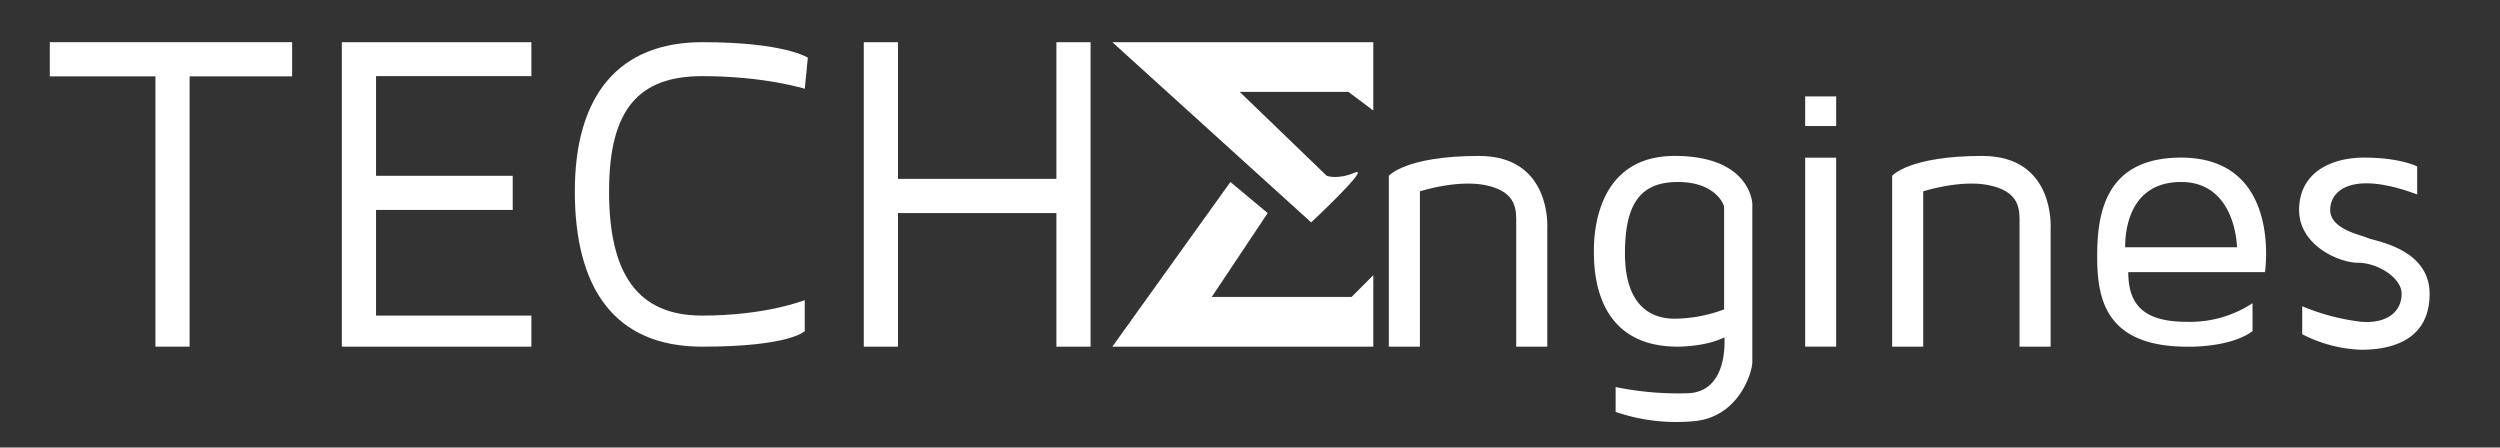 <svg xmlns="http://www.w3.org/2000/svg" width="486" height="87" viewBox="0 0 486 87">
  <rect x="0" y="0" width="486" height="87" fill="#333333" stroke="none"/>
  <defs>
    <style>
      .cls-1 {
        fill: #fff;
      }
    </style>
  </defs>
  <g id="Canvas_1" data-name="Canvas 1">
    <g id="group_1" data-name="group 1">
      <path id="shape_1" data-name="shape 1" class="cls-1"
        d="M290.681,123.845h20.535V176.39h6.644V123.845h19.931V117.2h-47.11v6.644Z" transform="translate(-281 -109)" />
      <path id="shape_2" data-name="shape 2" class="cls-1"
        d="M347.454,117.2H384.3v6.6H354.1v19.37h26.574v6.644H354.1V170.35h30.2v6.04H347.454V117.2Z"
        transform="translate(-281 -109)" />
      <path id="shape_3" data-name="shape 3" class="cls-1"
        d="M437.445,126.261l0.6-6.04s-4.4-3.02-20.535-3.02-24.763,10.237-24.763,28.991,7.637,30.2,24.753,30.2,19.941-3.02,19.941-3.02v-6.039s-7.411,3.019-19.941,3.019S399.4,162.3,399.4,146.192s5.91-22.39,18.109-22.39S437.445,126.261,437.445,126.261Z"
        transform="translate(-281 -109)" />
      <path id="shape_4" data-name="shape 4" class="cls-1"
        d="M448.92,117.2V176.39h6.644V150.42h30.8v25.97h6.644V117.2h-6.644v26.575h-30.8V117.2H448.92Z"
        transform="translate(-281 -109)" />
      <path id="shape_5" data-name="shape 5" class="cls-1"
        d="M535.891,152.231L497.237,117.2h50.734v13.288l-4.832-3.624H522l16.911,16.307s2.029,0.825,5.436-.6S535.891,152.231,535.891,152.231Z"
        transform="translate(-281 -109)" />
      <path id="shape_6" data-name="shape 6" class="cls-1"
        d="M516.564,166.727h27.179l4.228-4.228V176.39H497.237l22.951-32.01,7.248,6.04Z"
        transform="translate(-281 -109)" />
      <path id="shape_7" data-name="shape 7" class="cls-1"
        d="M550.99,143.172V176.39h6.04v-30.2s7.211-2.312,12.683-1.208,6.04,4.018,6.04,6.643V176.39h6.04V153.439s0.975-14.125-13.288-14.125S550.99,143.172,550.99,143.172Z"
        transform="translate(-281 -109)" />
      <path id="shape_7_copy" data-name="shape 7 copy" class="cls-1"
        d="M648.833,143.172V176.39h6.039v-30.2s7.211-2.312,12.684-1.208S673.6,149,673.6,151.627V176.39h6.04V153.439s0.976-14.125-13.287-14.125S648.833,143.172,648.833,143.172Z"
        transform="translate(-281 -109)" />
      <path id="shape_9" data-name="shape 9" class="cls-1"
        d="M610.179,190.885a36.347,36.347,0,0,1-15.1-1.812v-4.831a60.424,60.424,0,0,0,13.891,1.208c8.184-.163,7.248-10.872,7.248-10.872-3.683,1.856-9.06,1.812-9.06,1.812-16.12,0-16.307-14.7-16.307-18.723s0.882-18.353,15.7-18.353,15.1,9.294,15.1,9.294v30.8C621.654,181.289,619.06,190.188,610.179,190.885Zm5.987-41.673c0-.37-1.618-4.832-9.007-4.832s-10.267,4.407-10.267,13.891,4.418,12.683,9.663,12.683a27.935,27.935,0,0,0,9.611-1.812v-19.93Z"
        transform="translate(-281 -109)" />
      <path id="square_1" data-name="square 1" class="cls-1" d="M631.927,139.653h6.022v36.731h-6.022V139.653Z"
        transform="translate(-281 -109)" />
      <path id="square_1_copy" data-name="square 1 copy" class="cls-1" d="M631.927,127.742h6.022V133.5h-6.022v-5.756Z"
        transform="translate(-281 -109)" />
      <path id="shape_11" data-name="shape 11" class="cls-1"
        d="M721.309,161.9H694.734c0,6.808,3.5,9.663,11.475,9.663a22.058,22.058,0,0,0,12.684-3.623v5.435c-4.446,3.287-12.684,3.02-12.684,3.02-15.987,0-17.515-9.412-17.515-17.515S690.06,139.641,705,139.641C724.682,139.641,721.309,161.9,721.309,161.9ZM705,144.38c-10.722,0-10.871,10.766-10.871,12.683h21.743S715.724,144.38,705,144.38Z"
        transform="translate(-281 -109)" />
      <path id="shape_12" data-name="shape 12" class="cls-1"
        d="M750.9,146.8V141.36s-3.253-1.719-10.268-1.719-12.683,3.267-12.683,10.175,7.785,10.267,11.476,10.267,8.455,2.852,8.455,6.04-2.491,5.835-7.852,5.435a42.889,42.889,0,0,1-11.475-3.02v5.436a27.025,27.025,0,0,0,11.475,3.02c5.992,0,13.288-1.927,13.288-10.871s-10.966-10.295-12.08-10.872-7.247-1.625-7.247-5.435S738.248,142.089,750.9,146.8Z"
        transform="translate(-281 -109)" />
    </g>
  </g>
</svg>